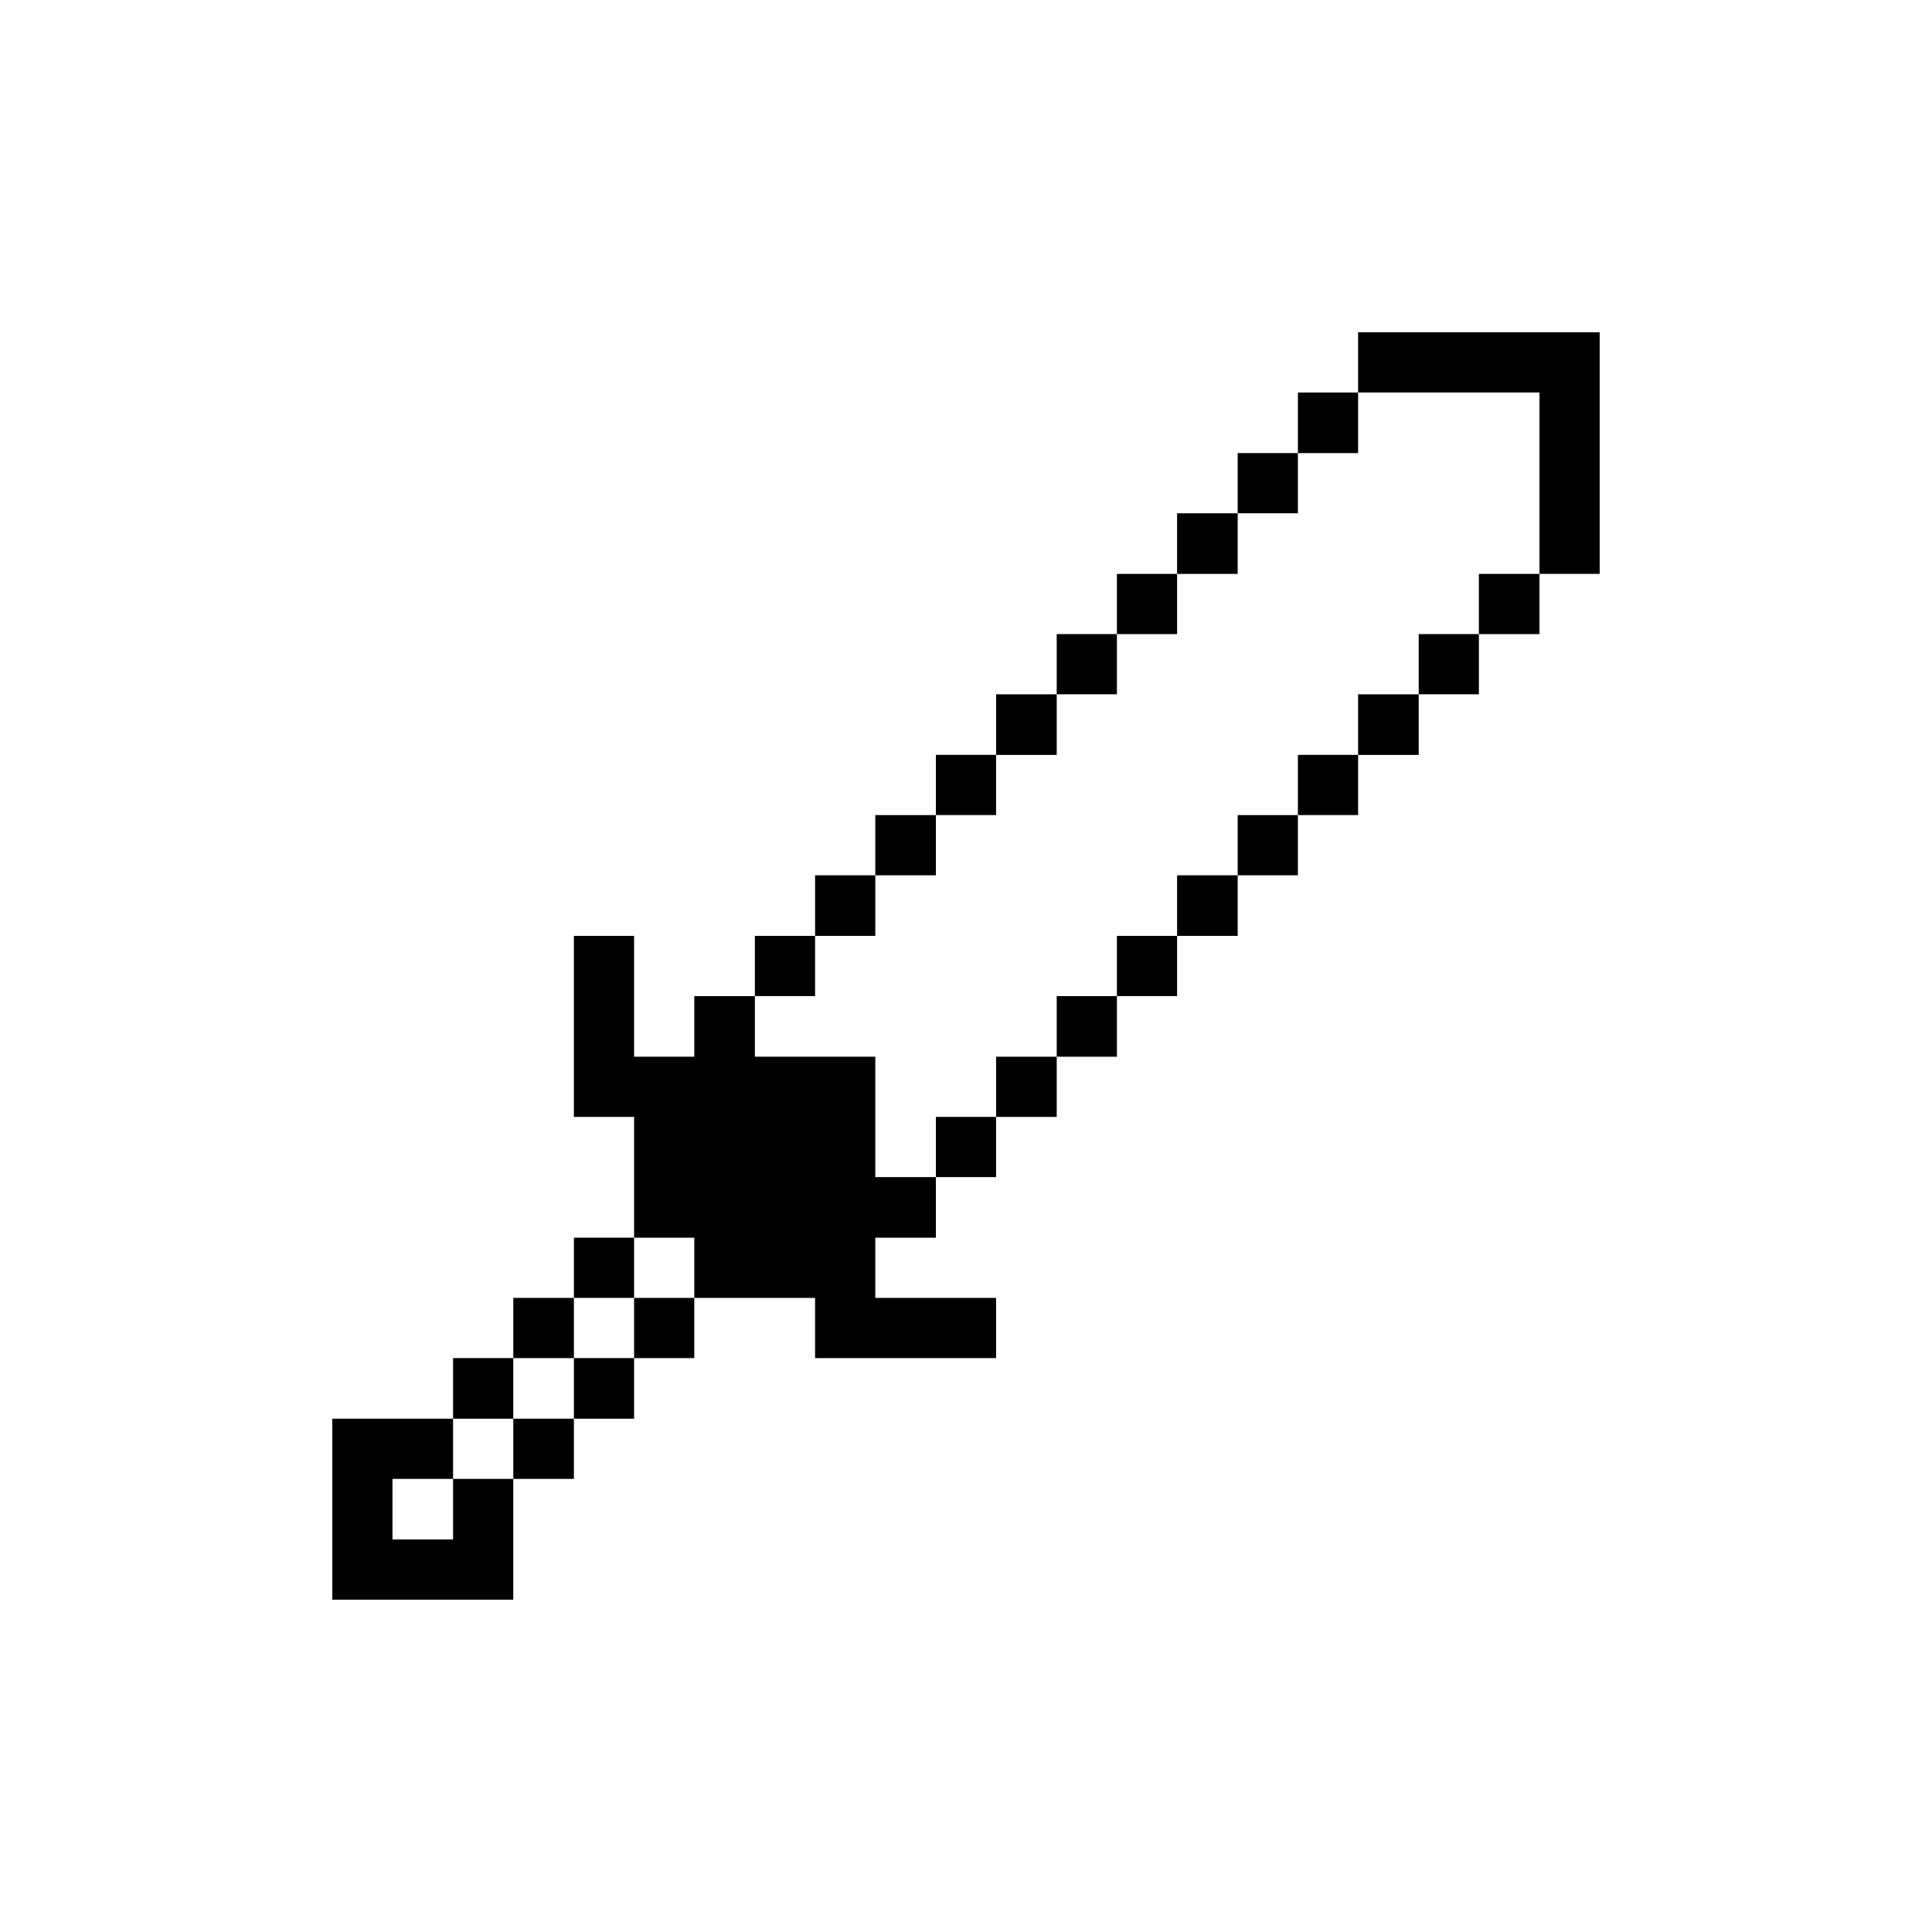 <?xml version="1.0" encoding="UTF-8"?>
<!-- Uploaded to: ICON Repo, www.svgrepo.com, Generator: ICON Repo Mixer Tools -->
<svg fill="#000000" width="800px" height="800px" version="1.1" viewBox="144 144 512 512" xmlns="http://www.w3.org/2000/svg">
 <g>
  <path d="m551.98 232.06h-48.07v15.953h48.07v48.07h15.953v-64.023z"/>
  <path d="m535.92 296.09h16.059v15.953h-16.059z"/>
  <path d="m519.97 312.04h15.953v15.953h-15.953z"/>
  <path d="m503.91 328h16.059v16.059h-16.059z"/>
  <path d="m487.96 344.05h15.953v15.953h-15.953z"/>
  <path d="m487.96 248.02h15.953v16.059h-15.953z"/>
  <path d="m472 360.01h15.953v15.953h-15.953z"/>
  <path d="m472 264.07h15.953v15.953h-15.953z"/>
  <path d="m455.94 375.96h16.059v16.059h-16.059z"/>
  <path d="m455.94 280.03h16.059v16.059h-16.059z"/>
  <path d="m439.99 392.02h15.953v15.953h-15.953z"/>
  <path d="m439.99 296.09h15.953v15.953h-15.953z"/>
  <path d="m424.04 407.98h15.953v16.059h-15.953z"/>
  <path d="m424.04 312.04h15.953v15.953h-15.953z"/>
  <path d="m407.98 424.04h16.059v15.953h-16.059z"/>
  <path d="m407.98 328h16.059v16.059h-16.059z"/>
  <path d="m392.02 439.99h15.953v15.953h-15.953z"/>
  <path d="m392.02 344.05h15.953v15.953h-15.953z"/>
  <path d="m375.96 360.01h16.059v15.953h-16.059z"/>
  <path d="m375.96 439.99v-15.953h-31.906v-16.059h-16.059v16.059h-15.953v-32.012h-15.957v47.965h15.957v32.012h15.953v15.957h32.012v15.953h47.969v-15.953h-32.016v-15.957h16.062v-16.059h-16.062z"/>
  <path d="m360.01 375.96h15.953v16.059h-15.953z"/>
  <path d="m344.05 392.02h15.953v15.953h-15.953z"/>
  <path d="m312.04 487.96h15.953v15.953h-15.953z"/>
  <path d="m296.09 503.91h15.953v16.059h-15.953z"/>
  <path d="m296.09 472h15.953v15.953h-15.953z"/>
  <path d="m280.03 519.97h16.059v15.953h-16.059z"/>
  <path d="m280.03 487.96h16.059v15.953h-16.059z"/>
  <path d="m264.07 551.98h-16.059v-16.059h16.059v-15.953h-32.012v47.965h47.965v-32.012h-15.953z"/>
  <path d="m264.07 503.91h15.953v16.059h-15.953z"/>
 </g>
</svg>